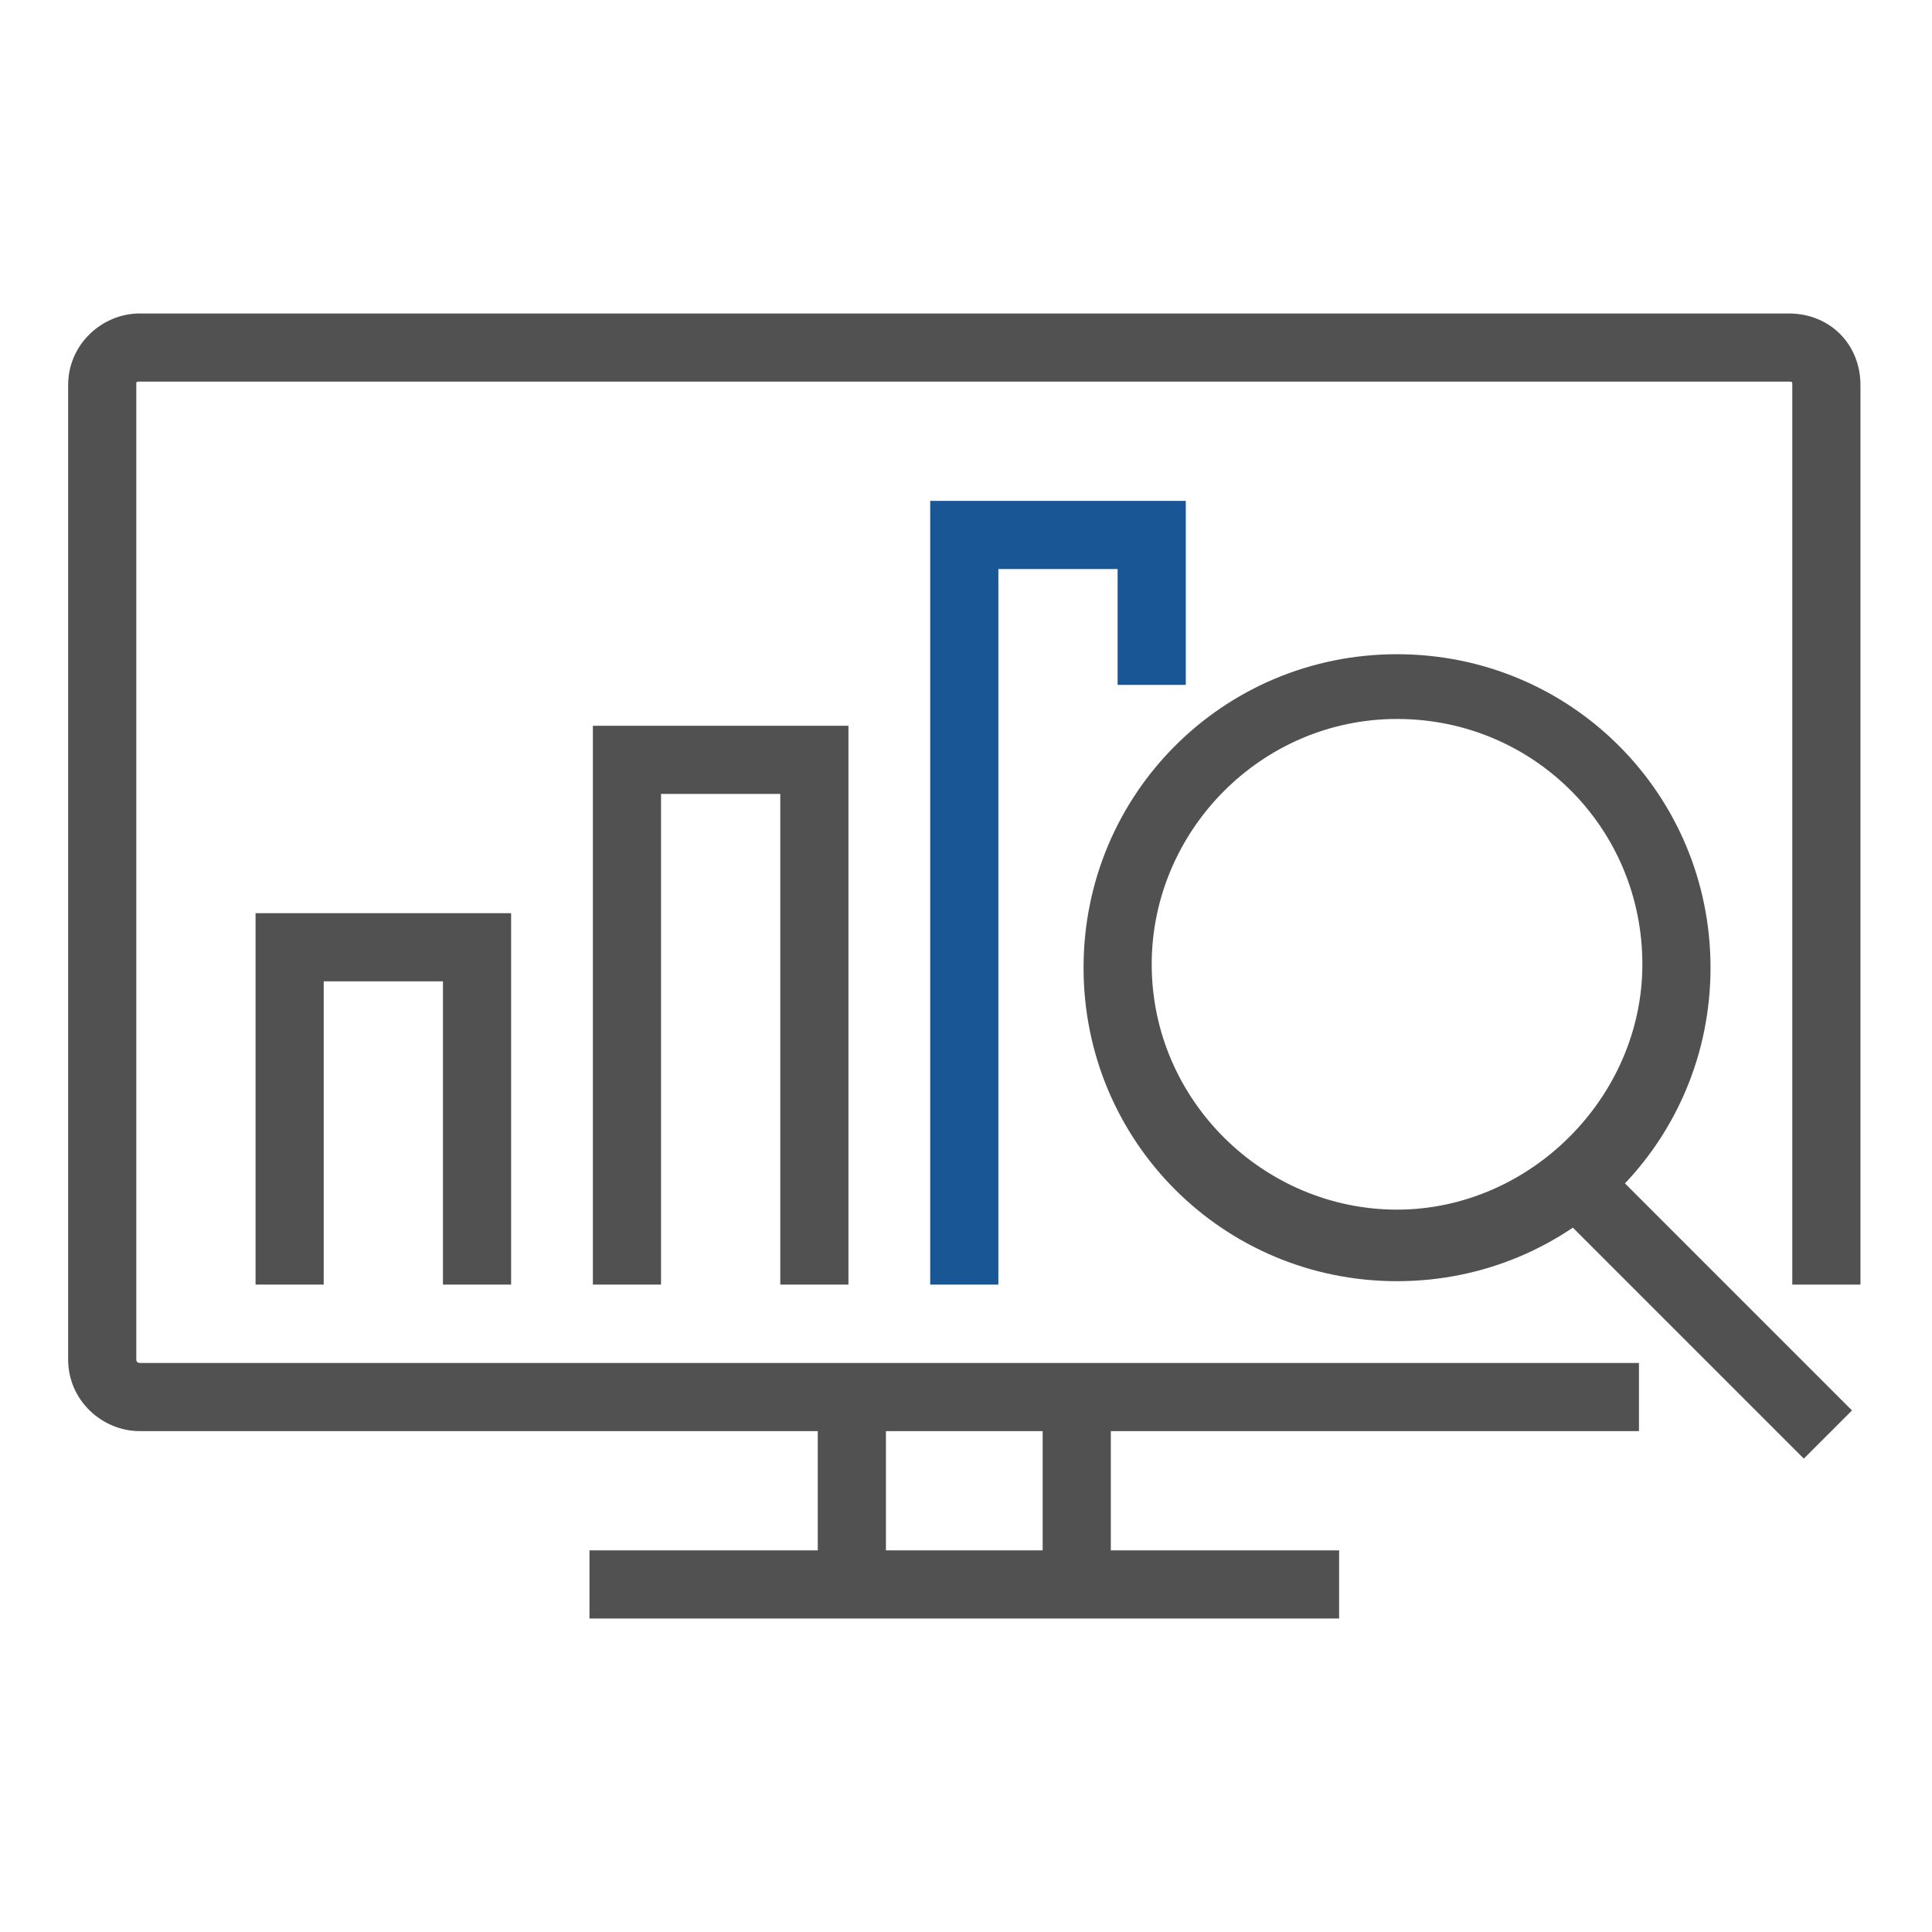<?xml version="1.0" encoding="utf-8"?>
<!-- Generator: Adobe Illustrator 25.4.1, SVG Export Plug-In . SVG Version: 6.00 Build 0)  -->
<svg version="1.1" id="Livello_1" xmlns="http://www.w3.org/2000/svg" xmlns:xlink="http://www.w3.org/1999/xlink" x="0px" y="0px"
	 viewBox="0 0 56.7 56.7" style="enable-background:new 0 0 56.7 56.7;" xml:space="preserve">
<style type="text/css">
	.st0{fill:#515151;}
	.st1{fill:#185695;}
</style>
<g>
	<g>
		<path class="st0" d="M48.1,42h-44C3,42,2,41.1,2,39.9V11.3C2,10.1,3,9.2,4.1,9.2h48.4c1.2,0,2.1,0.9,2.1,2.1v26.4h-2V11.3
			c0-0.1,0-0.1-0.1-0.1H4.1c-0.1,0-0.1,0-0.1,0.1v28.6C4,40,4.1,40,4.1,40h44V42z"/>
	</g>
	<g>
		<rect x="24" y="41" class="st0" width="2" height="5.5"/>
	</g>
	<g>
		<rect x="30.6" y="41" class="st0" width="2" height="5.5"/>
	</g>
	<g>
		<rect x="17.3" y="45.5" class="st0" width="22" height="2"/>
	</g>
	<g>
		<path class="st0" d="M41,37.6c-5.1,0-9.2-4.1-9.2-9.2s4.1-9.2,9.2-9.2s9.2,4.1,9.2,9.2S46.1,37.6,41,37.6z M41,21.1
			c-4,0-7.2,3.3-7.2,7.2c0,4,3.3,7.2,7.2,7.2s7.2-3.3,7.2-7.2C48.2,24.3,45,21.1,41,21.1z"/>
	</g>
	<g>
		
			<rect x="48.8" y="32.8" transform="matrix(0.707 -0.707 0.707 0.707 -12.459 46.413)" class="st0" width="2" height="10.9"/>
	</g>
	<g>
		<polygon class="st1" points="29.3,37.7 27.3,37.7 27.3,14.7 34.8,14.7 34.8,20.1 32.8,20.1 32.8,16.7 29.3,16.7 		"/>
	</g>
	<g>
		<polygon class="st0" points="24.9,37.7 22.9,37.7 22.9,23.3 19.4,23.3 19.4,37.7 17.4,37.7 17.4,21.3 24.9,21.3 		"/>
	</g>
	<g>
		<polygon class="st0" points="15,37.7 13,37.7 13,28.8 9.5,28.8 9.5,37.7 7.5,37.7 7.5,26.8 15,26.8 		"/>
	</g>
</g>
</svg>
